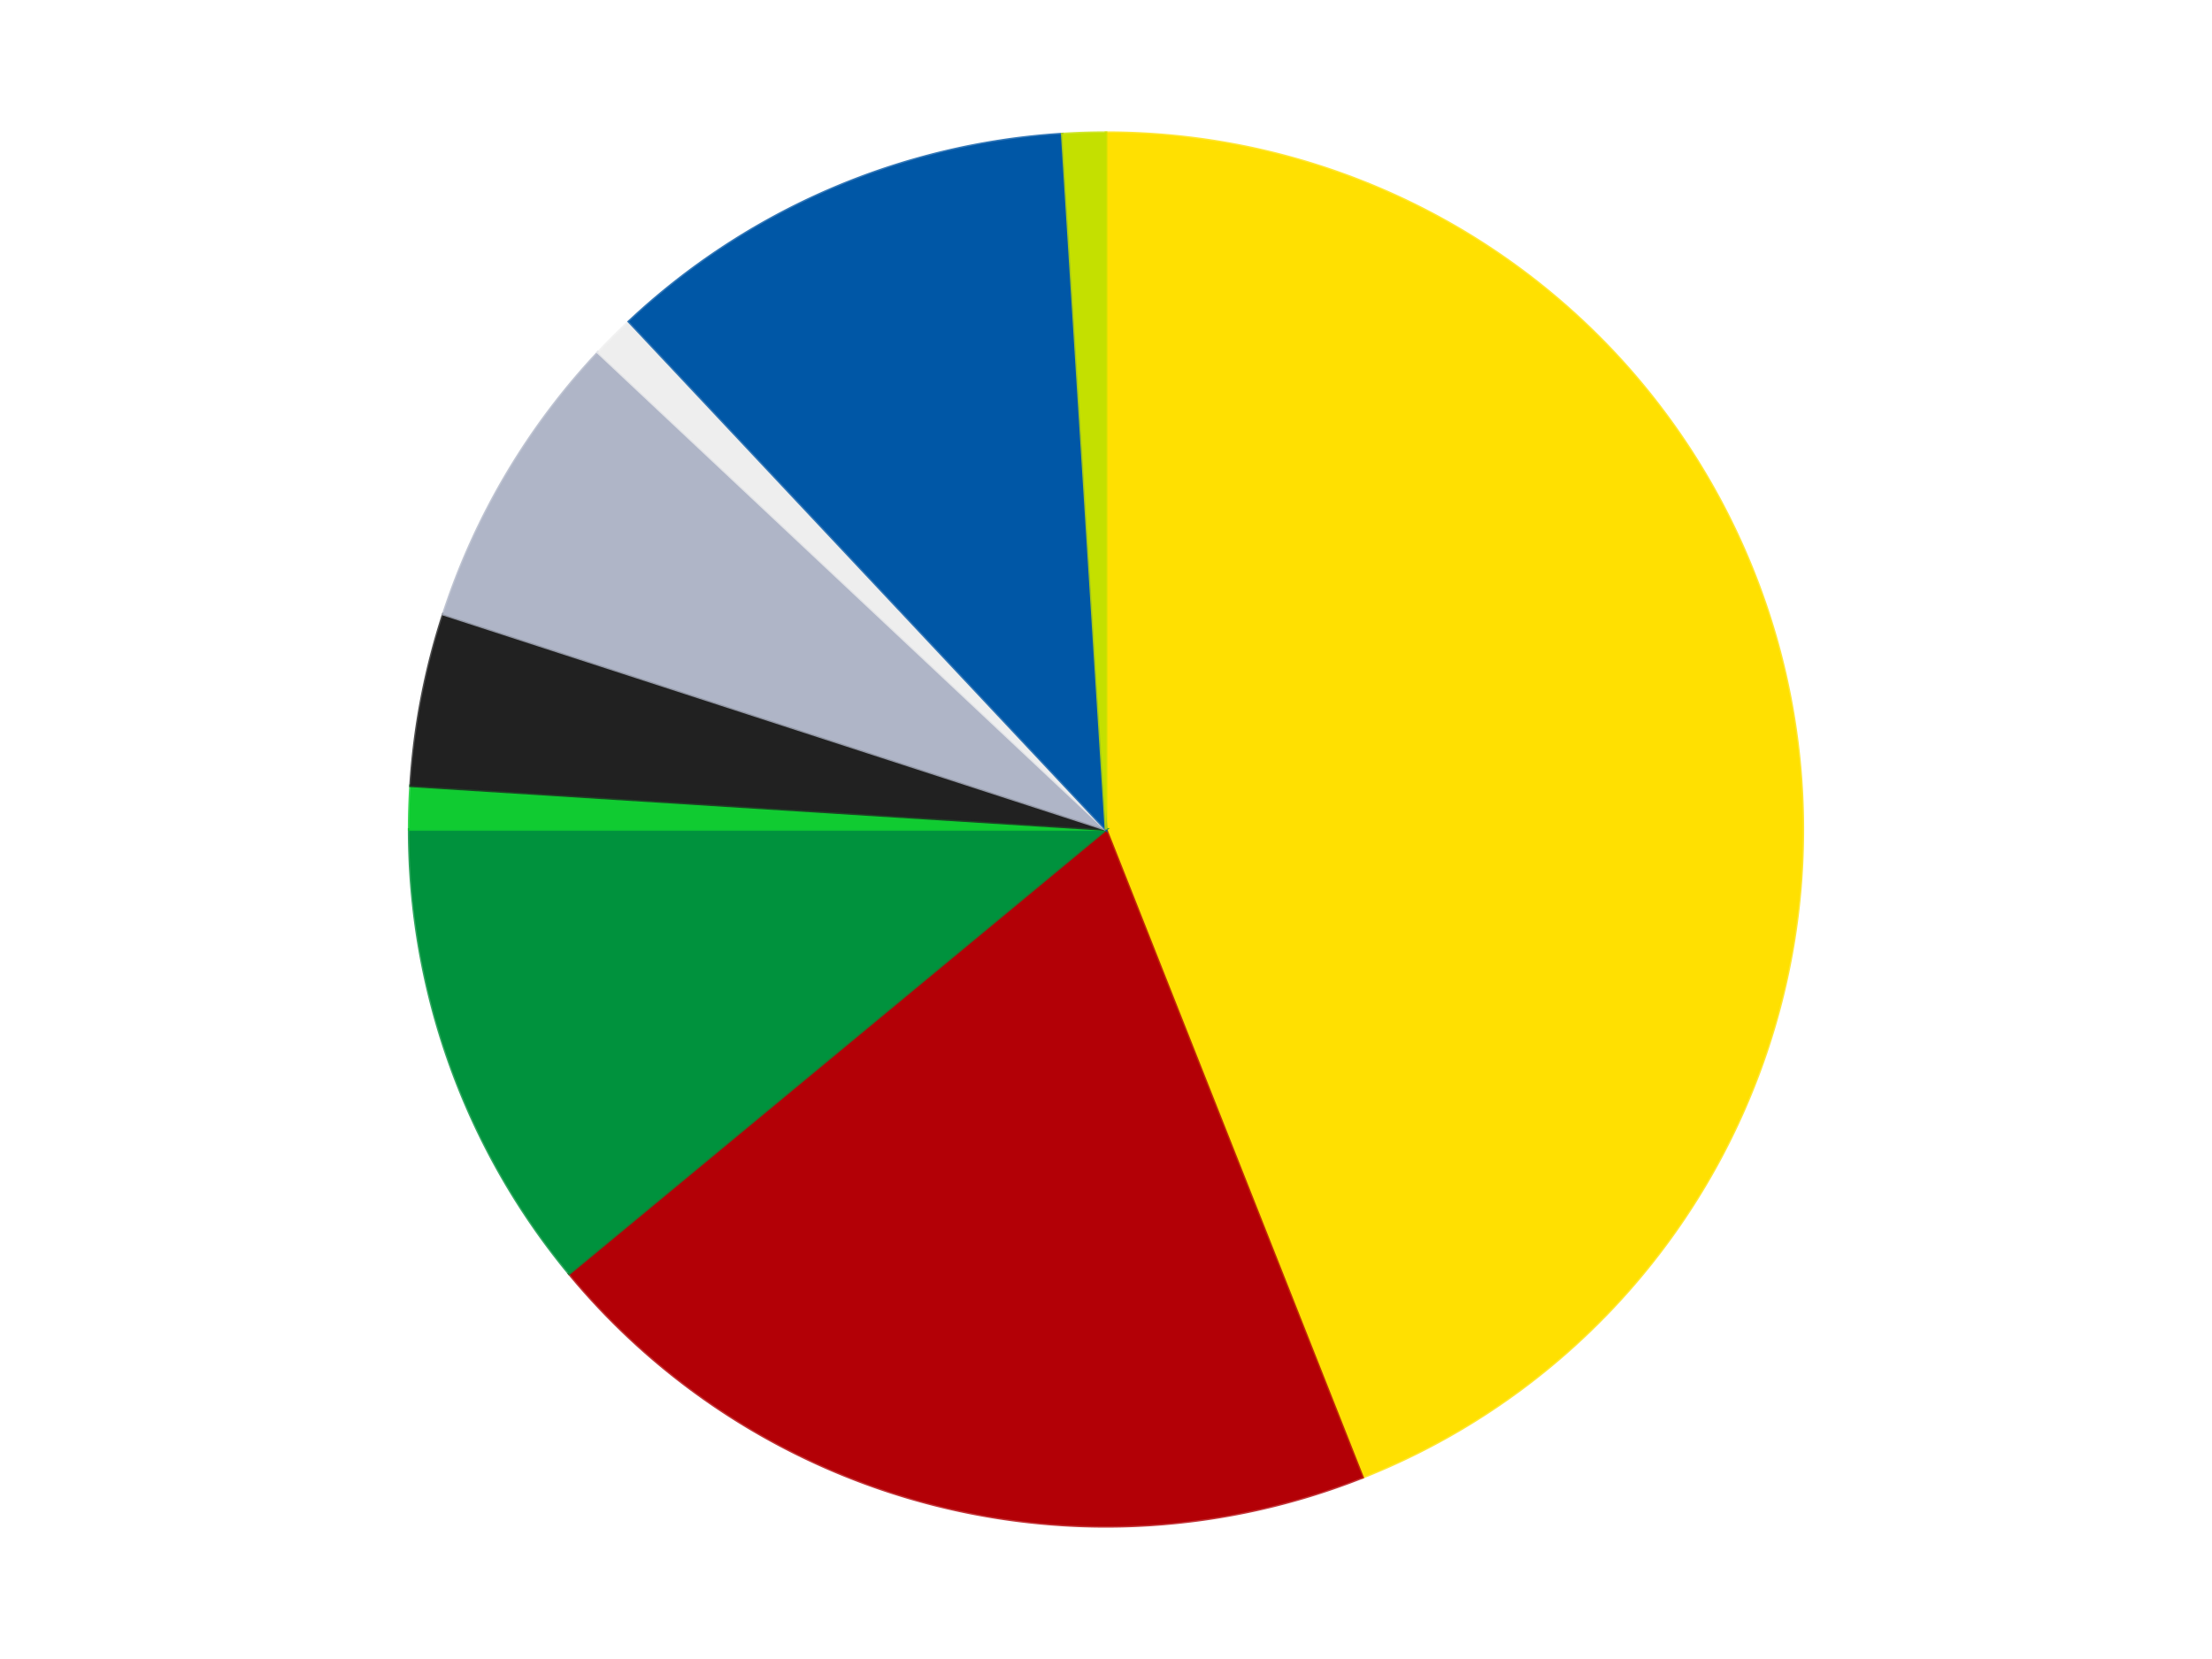 <?xml version='1.0' encoding='utf-8'?>
<svg xmlns="http://www.w3.org/2000/svg" xmlns:xlink="http://www.w3.org/1999/xlink" id="chart-f4bd3ed4-50b1-4665-9ff8-4c975ff74ca0" class="pygal-chart" viewBox="0 0 800 600"><!--Generated with pygal 3.0.4 (lxml) ©Kozea 2012-2016 on 2024-07-06--><!--http://pygal.org--><!--http://github.com/Kozea/pygal--><defs><style type="text/css">#chart-f4bd3ed4-50b1-4665-9ff8-4c975ff74ca0{-webkit-user-select:none;-webkit-font-smoothing:antialiased;font-family:Consolas,"Liberation Mono",Menlo,Courier,monospace}#chart-f4bd3ed4-50b1-4665-9ff8-4c975ff74ca0 .title{font-family:Consolas,"Liberation Mono",Menlo,Courier,monospace;font-size:16px}#chart-f4bd3ed4-50b1-4665-9ff8-4c975ff74ca0 .legends .legend text{font-family:Consolas,"Liberation Mono",Menlo,Courier,monospace;font-size:14px}#chart-f4bd3ed4-50b1-4665-9ff8-4c975ff74ca0 .axis text{font-family:Consolas,"Liberation Mono",Menlo,Courier,monospace;font-size:10px}#chart-f4bd3ed4-50b1-4665-9ff8-4c975ff74ca0 .axis text.major{font-family:Consolas,"Liberation Mono",Menlo,Courier,monospace;font-size:10px}#chart-f4bd3ed4-50b1-4665-9ff8-4c975ff74ca0 .text-overlay text.value{font-family:Consolas,"Liberation Mono",Menlo,Courier,monospace;font-size:16px}#chart-f4bd3ed4-50b1-4665-9ff8-4c975ff74ca0 .text-overlay text.label{font-family:Consolas,"Liberation Mono",Menlo,Courier,monospace;font-size:10px}#chart-f4bd3ed4-50b1-4665-9ff8-4c975ff74ca0 .tooltip{font-family:Consolas,"Liberation Mono",Menlo,Courier,monospace;font-size:14px}#chart-f4bd3ed4-50b1-4665-9ff8-4c975ff74ca0 text.no_data{font-family:Consolas,"Liberation Mono",Menlo,Courier,monospace;font-size:64px}
#chart-f4bd3ed4-50b1-4665-9ff8-4c975ff74ca0{background-color:transparent}#chart-f4bd3ed4-50b1-4665-9ff8-4c975ff74ca0 path,#chart-f4bd3ed4-50b1-4665-9ff8-4c975ff74ca0 line,#chart-f4bd3ed4-50b1-4665-9ff8-4c975ff74ca0 rect,#chart-f4bd3ed4-50b1-4665-9ff8-4c975ff74ca0 circle{-webkit-transition:150ms;-moz-transition:150ms;transition:150ms}#chart-f4bd3ed4-50b1-4665-9ff8-4c975ff74ca0 .graph &gt; .background{fill:transparent}#chart-f4bd3ed4-50b1-4665-9ff8-4c975ff74ca0 .plot &gt; .background{fill:transparent}#chart-f4bd3ed4-50b1-4665-9ff8-4c975ff74ca0 .graph{fill:rgba(0,0,0,.87)}#chart-f4bd3ed4-50b1-4665-9ff8-4c975ff74ca0 text.no_data{fill:rgba(0,0,0,1)}#chart-f4bd3ed4-50b1-4665-9ff8-4c975ff74ca0 .title{fill:rgba(0,0,0,1)}#chart-f4bd3ed4-50b1-4665-9ff8-4c975ff74ca0 .legends .legend text{fill:rgba(0,0,0,.87)}#chart-f4bd3ed4-50b1-4665-9ff8-4c975ff74ca0 .legends .legend:hover text{fill:rgba(0,0,0,1)}#chart-f4bd3ed4-50b1-4665-9ff8-4c975ff74ca0 .axis .line{stroke:rgba(0,0,0,1)}#chart-f4bd3ed4-50b1-4665-9ff8-4c975ff74ca0 .axis .guide.line{stroke:rgba(0,0,0,.54)}#chart-f4bd3ed4-50b1-4665-9ff8-4c975ff74ca0 .axis .major.line{stroke:rgba(0,0,0,.87)}#chart-f4bd3ed4-50b1-4665-9ff8-4c975ff74ca0 .axis text.major{fill:rgba(0,0,0,1)}#chart-f4bd3ed4-50b1-4665-9ff8-4c975ff74ca0 .axis.y .guides:hover .guide.line,#chart-f4bd3ed4-50b1-4665-9ff8-4c975ff74ca0 .line-graph .axis.x .guides:hover .guide.line,#chart-f4bd3ed4-50b1-4665-9ff8-4c975ff74ca0 .stackedline-graph .axis.x .guides:hover .guide.line,#chart-f4bd3ed4-50b1-4665-9ff8-4c975ff74ca0 .xy-graph .axis.x .guides:hover .guide.line{stroke:rgba(0,0,0,1)}#chart-f4bd3ed4-50b1-4665-9ff8-4c975ff74ca0 .axis .guides:hover text{fill:rgba(0,0,0,1)}#chart-f4bd3ed4-50b1-4665-9ff8-4c975ff74ca0 .reactive{fill-opacity:1.0;stroke-opacity:.8;stroke-width:1}#chart-f4bd3ed4-50b1-4665-9ff8-4c975ff74ca0 .ci{stroke:rgba(0,0,0,.87)}#chart-f4bd3ed4-50b1-4665-9ff8-4c975ff74ca0 .reactive.active,#chart-f4bd3ed4-50b1-4665-9ff8-4c975ff74ca0 .active .reactive{fill-opacity:0.6;stroke-opacity:.9;stroke-width:4}#chart-f4bd3ed4-50b1-4665-9ff8-4c975ff74ca0 .ci .reactive.active{stroke-width:1.5}#chart-f4bd3ed4-50b1-4665-9ff8-4c975ff74ca0 .series text{fill:rgba(0,0,0,1)}#chart-f4bd3ed4-50b1-4665-9ff8-4c975ff74ca0 .tooltip rect{fill:transparent;stroke:rgba(0,0,0,1);-webkit-transition:opacity 150ms;-moz-transition:opacity 150ms;transition:opacity 150ms}#chart-f4bd3ed4-50b1-4665-9ff8-4c975ff74ca0 .tooltip .label{fill:rgba(0,0,0,.87)}#chart-f4bd3ed4-50b1-4665-9ff8-4c975ff74ca0 .tooltip .label{fill:rgba(0,0,0,.87)}#chart-f4bd3ed4-50b1-4665-9ff8-4c975ff74ca0 .tooltip .legend{font-size:.8em;fill:rgba(0,0,0,.54)}#chart-f4bd3ed4-50b1-4665-9ff8-4c975ff74ca0 .tooltip .x_label{font-size:.6em;fill:rgba(0,0,0,1)}#chart-f4bd3ed4-50b1-4665-9ff8-4c975ff74ca0 .tooltip .xlink{font-size:.5em;text-decoration:underline}#chart-f4bd3ed4-50b1-4665-9ff8-4c975ff74ca0 .tooltip .value{font-size:1.5em}#chart-f4bd3ed4-50b1-4665-9ff8-4c975ff74ca0 .bound{font-size:.5em}#chart-f4bd3ed4-50b1-4665-9ff8-4c975ff74ca0 .max-value{font-size:.75em;fill:rgba(0,0,0,.54)}#chart-f4bd3ed4-50b1-4665-9ff8-4c975ff74ca0 .map-element{fill:transparent;stroke:rgba(0,0,0,.54) !important}#chart-f4bd3ed4-50b1-4665-9ff8-4c975ff74ca0 .map-element .reactive{fill-opacity:inherit;stroke-opacity:inherit}#chart-f4bd3ed4-50b1-4665-9ff8-4c975ff74ca0 .color-0,#chart-f4bd3ed4-50b1-4665-9ff8-4c975ff74ca0 .color-0 a:visited{stroke:#F44336;fill:#F44336}#chart-f4bd3ed4-50b1-4665-9ff8-4c975ff74ca0 .color-1,#chart-f4bd3ed4-50b1-4665-9ff8-4c975ff74ca0 .color-1 a:visited{stroke:#3F51B5;fill:#3F51B5}#chart-f4bd3ed4-50b1-4665-9ff8-4c975ff74ca0 .color-2,#chart-f4bd3ed4-50b1-4665-9ff8-4c975ff74ca0 .color-2 a:visited{stroke:#009688;fill:#009688}#chart-f4bd3ed4-50b1-4665-9ff8-4c975ff74ca0 .color-3,#chart-f4bd3ed4-50b1-4665-9ff8-4c975ff74ca0 .color-3 a:visited{stroke:#FFC107;fill:#FFC107}#chart-f4bd3ed4-50b1-4665-9ff8-4c975ff74ca0 .color-4,#chart-f4bd3ed4-50b1-4665-9ff8-4c975ff74ca0 .color-4 a:visited{stroke:#FF5722;fill:#FF5722}#chart-f4bd3ed4-50b1-4665-9ff8-4c975ff74ca0 .color-5,#chart-f4bd3ed4-50b1-4665-9ff8-4c975ff74ca0 .color-5 a:visited{stroke:#9C27B0;fill:#9C27B0}#chart-f4bd3ed4-50b1-4665-9ff8-4c975ff74ca0 .color-6,#chart-f4bd3ed4-50b1-4665-9ff8-4c975ff74ca0 .color-6 a:visited{stroke:#03A9F4;fill:#03A9F4}#chart-f4bd3ed4-50b1-4665-9ff8-4c975ff74ca0 .color-7,#chart-f4bd3ed4-50b1-4665-9ff8-4c975ff74ca0 .color-7 a:visited{stroke:#8BC34A;fill:#8BC34A}#chart-f4bd3ed4-50b1-4665-9ff8-4c975ff74ca0 .color-8,#chart-f4bd3ed4-50b1-4665-9ff8-4c975ff74ca0 .color-8 a:visited{stroke:#FF9800;fill:#FF9800}#chart-f4bd3ed4-50b1-4665-9ff8-4c975ff74ca0 .text-overlay .color-0 text{fill:black}#chart-f4bd3ed4-50b1-4665-9ff8-4c975ff74ca0 .text-overlay .color-1 text{fill:black}#chart-f4bd3ed4-50b1-4665-9ff8-4c975ff74ca0 .text-overlay .color-2 text{fill:black}#chart-f4bd3ed4-50b1-4665-9ff8-4c975ff74ca0 .text-overlay .color-3 text{fill:black}#chart-f4bd3ed4-50b1-4665-9ff8-4c975ff74ca0 .text-overlay .color-4 text{fill:black}#chart-f4bd3ed4-50b1-4665-9ff8-4c975ff74ca0 .text-overlay .color-5 text{fill:black}#chart-f4bd3ed4-50b1-4665-9ff8-4c975ff74ca0 .text-overlay .color-6 text{fill:black}#chart-f4bd3ed4-50b1-4665-9ff8-4c975ff74ca0 .text-overlay .color-7 text{fill:black}#chart-f4bd3ed4-50b1-4665-9ff8-4c975ff74ca0 .text-overlay .color-8 text{fill:black}
#chart-f4bd3ed4-50b1-4665-9ff8-4c975ff74ca0 text.no_data{text-anchor:middle}#chart-f4bd3ed4-50b1-4665-9ff8-4c975ff74ca0 .guide.line{fill:none}#chart-f4bd3ed4-50b1-4665-9ff8-4c975ff74ca0 .centered{text-anchor:middle}#chart-f4bd3ed4-50b1-4665-9ff8-4c975ff74ca0 .title{text-anchor:middle}#chart-f4bd3ed4-50b1-4665-9ff8-4c975ff74ca0 .legends .legend text{fill-opacity:1}#chart-f4bd3ed4-50b1-4665-9ff8-4c975ff74ca0 .axis.x text{text-anchor:middle}#chart-f4bd3ed4-50b1-4665-9ff8-4c975ff74ca0 .axis.x:not(.web) text[transform]{text-anchor:start}#chart-f4bd3ed4-50b1-4665-9ff8-4c975ff74ca0 .axis.x:not(.web) text[transform].backwards{text-anchor:end}#chart-f4bd3ed4-50b1-4665-9ff8-4c975ff74ca0 .axis.y text{text-anchor:end}#chart-f4bd3ed4-50b1-4665-9ff8-4c975ff74ca0 .axis.y text[transform].backwards{text-anchor:start}#chart-f4bd3ed4-50b1-4665-9ff8-4c975ff74ca0 .axis.y2 text{text-anchor:start}#chart-f4bd3ed4-50b1-4665-9ff8-4c975ff74ca0 .axis.y2 text[transform].backwards{text-anchor:end}#chart-f4bd3ed4-50b1-4665-9ff8-4c975ff74ca0 .axis .guide.line{stroke-dasharray:4,4;stroke:black}#chart-f4bd3ed4-50b1-4665-9ff8-4c975ff74ca0 .axis .major.guide.line{stroke-dasharray:6,6;stroke:black}#chart-f4bd3ed4-50b1-4665-9ff8-4c975ff74ca0 .horizontal .axis.y .guide.line,#chart-f4bd3ed4-50b1-4665-9ff8-4c975ff74ca0 .horizontal .axis.y2 .guide.line,#chart-f4bd3ed4-50b1-4665-9ff8-4c975ff74ca0 .vertical .axis.x .guide.line{opacity:0}#chart-f4bd3ed4-50b1-4665-9ff8-4c975ff74ca0 .horizontal .axis.always_show .guide.line,#chart-f4bd3ed4-50b1-4665-9ff8-4c975ff74ca0 .vertical .axis.always_show .guide.line{opacity:1 !important}#chart-f4bd3ed4-50b1-4665-9ff8-4c975ff74ca0 .axis.y .guides:hover .guide.line,#chart-f4bd3ed4-50b1-4665-9ff8-4c975ff74ca0 .axis.y2 .guides:hover .guide.line,#chart-f4bd3ed4-50b1-4665-9ff8-4c975ff74ca0 .axis.x .guides:hover .guide.line{opacity:1}#chart-f4bd3ed4-50b1-4665-9ff8-4c975ff74ca0 .axis .guides:hover text{opacity:1}#chart-f4bd3ed4-50b1-4665-9ff8-4c975ff74ca0 .nofill{fill:none}#chart-f4bd3ed4-50b1-4665-9ff8-4c975ff74ca0 .subtle-fill{fill-opacity:.2}#chart-f4bd3ed4-50b1-4665-9ff8-4c975ff74ca0 .dot{stroke-width:1px;fill-opacity:1;stroke-opacity:1}#chart-f4bd3ed4-50b1-4665-9ff8-4c975ff74ca0 .dot.active{stroke-width:5px}#chart-f4bd3ed4-50b1-4665-9ff8-4c975ff74ca0 .dot.negative{fill:transparent}#chart-f4bd3ed4-50b1-4665-9ff8-4c975ff74ca0 text,#chart-f4bd3ed4-50b1-4665-9ff8-4c975ff74ca0 tspan{stroke:none !important}#chart-f4bd3ed4-50b1-4665-9ff8-4c975ff74ca0 .series text.active{opacity:1}#chart-f4bd3ed4-50b1-4665-9ff8-4c975ff74ca0 .tooltip rect{fill-opacity:.95;stroke-width:.5}#chart-f4bd3ed4-50b1-4665-9ff8-4c975ff74ca0 .tooltip text{fill-opacity:1}#chart-f4bd3ed4-50b1-4665-9ff8-4c975ff74ca0 .showable{visibility:hidden}#chart-f4bd3ed4-50b1-4665-9ff8-4c975ff74ca0 .showable.shown{visibility:visible}#chart-f4bd3ed4-50b1-4665-9ff8-4c975ff74ca0 .gauge-background{fill:rgba(229,229,229,1);stroke:none}#chart-f4bd3ed4-50b1-4665-9ff8-4c975ff74ca0 .bg-lines{stroke:transparent;stroke-width:2px}</style><script type="text/javascript">window.pygal = window.pygal || {};window.pygal.config = window.pygal.config || {};window.pygal.config['f4bd3ed4-50b1-4665-9ff8-4c975ff74ca0'] = {"allow_interruptions": false, "box_mode": "extremes", "classes": ["pygal-chart"], "css": ["file://style.css", "file://graph.css"], "defs": [], "disable_xml_declaration": false, "dots_size": 2.5, "dynamic_print_values": false, "explicit_size": false, "fill": false, "force_uri_protocol": "https", "formatter": null, "half_pie": false, "height": 600, "include_x_axis": false, "inner_radius": 0, "interpolate": null, "interpolation_parameters": {}, "interpolation_precision": 250, "inverse_y_axis": false, "js": ["//kozea.github.io/pygal.js/2.0.x/pygal-tooltips.min.js"], "legend_at_bottom": false, "legend_at_bottom_columns": null, "legend_box_size": 12, "logarithmic": false, "margin": 20, "margin_bottom": null, "margin_left": null, "margin_right": null, "margin_top": null, "max_scale": 16, "min_scale": 4, "missing_value_fill_truncation": "x", "no_data_text": "No data", "no_prefix": false, "order_min": null, "pretty_print": false, "print_labels": false, "print_values": false, "print_values_position": "center", "print_zeroes": true, "range": null, "rounded_bars": null, "secondary_range": null, "show_dots": true, "show_legend": false, "show_minor_x_labels": true, "show_minor_y_labels": true, "show_only_major_dots": false, "show_x_guides": false, "show_x_labels": true, "show_y_guides": true, "show_y_labels": true, "spacing": 10, "stack_from_top": false, "strict": false, "stroke": true, "stroke_style": null, "style": {"background": "transparent", "ci_colors": [], "colors": ["#F44336", "#3F51B5", "#009688", "#FFC107", "#FF5722", "#9C27B0", "#03A9F4", "#8BC34A", "#FF9800", "#E91E63", "#2196F3", "#4CAF50", "#FFEB3B", "#673AB7", "#00BCD4", "#CDDC39", "#9E9E9E", "#607D8B"], "dot_opacity": "1", "font_family": "Consolas, \"Liberation Mono\", Menlo, Courier, monospace", "foreground": "rgba(0, 0, 0, .87)", "foreground_strong": "rgba(0, 0, 0, 1)", "foreground_subtle": "rgba(0, 0, 0, .54)", "guide_stroke_color": "black", "guide_stroke_dasharray": "4,4", "label_font_family": "Consolas, \"Liberation Mono\", Menlo, Courier, monospace", "label_font_size": 10, "legend_font_family": "Consolas, \"Liberation Mono\", Menlo, Courier, monospace", "legend_font_size": 14, "major_guide_stroke_color": "black", "major_guide_stroke_dasharray": "6,6", "major_label_font_family": "Consolas, \"Liberation Mono\", Menlo, Courier, monospace", "major_label_font_size": 10, "no_data_font_family": "Consolas, \"Liberation Mono\", Menlo, Courier, monospace", "no_data_font_size": 64, "opacity": "1.0", "opacity_hover": "0.6", "plot_background": "transparent", "stroke_opacity": ".8", "stroke_opacity_hover": ".9", "stroke_width": "1", "stroke_width_hover": "4", "title_font_family": "Consolas, \"Liberation Mono\", Menlo, Courier, monospace", "title_font_size": 16, "tooltip_font_family": "Consolas, \"Liberation Mono\", Menlo, Courier, monospace", "tooltip_font_size": 14, "transition": "150ms", "value_background": "rgba(229, 229, 229, 1)", "value_colors": [], "value_font_family": "Consolas, \"Liberation Mono\", Menlo, Courier, monospace", "value_font_size": 16, "value_label_font_family": "Consolas, \"Liberation Mono\", Menlo, Courier, monospace", "value_label_font_size": 10}, "title": null, "tooltip_border_radius": 0, "tooltip_fancy_mode": true, "truncate_label": null, "truncate_legend": null, "width": 800, "x_label_rotation": 0, "x_labels": null, "x_labels_major": null, "x_labels_major_count": null, "x_labels_major_every": null, "x_title": null, "xrange": null, "y_label_rotation": 0, "y_labels": null, "y_labels_major": null, "y_labels_major_count": null, "y_labels_major_every": null, "y_title": null, "zero": 0, "legends": ["Yellow", "Red", "Green", "Bright Green", "Black", "Light Bluish Gray", "Trans-Clear", "Blue", "Lime"]}</script><script type="text/javascript" xlink:href="https://kozea.github.io/pygal.js/2.0.x/pygal-tooltips.min.js"/></defs><title>Pygal</title><g class="graph pie-graph vertical"><rect x="0" y="0" width="800" height="600" class="background"/><g transform="translate(20, 20)" class="plot"><rect x="0" y="0" width="760" height="560" class="background"/><g class="series serie-0 color-0"><g class="slices"><g class="slice" style="fill: #FFE001; stroke: #FFE001"><path d="M380 28 A252 252 0 0 1 472.767 514.304 L380 280 A0 0 0 0 0 380 280 z" class="slice reactive tooltip-trigger"/><desc class="value">44</desc><desc class="x centered">503.7681935918148</desc><desc class="y centered">256.3899543621987</desc></g></g></g><g class="series serie-1 color-1"><g class="slices"><g class="slice" style="fill: #B30006; stroke: #B30006"><path d="M472.767 514.304 A252 252 0 0 1 185.831 440.631 L380 280 A0 0 0 0 0 380 280 z" class="slice reactive tooltip-trigger"/><desc class="value">20</desc><desc class="x centered">348.6650742172283</desc><desc class="y centered">402.0414783022075</desc></g></g></g><g class="series serie-2 color-2"><g class="slices"><g class="slice" style="fill: #00923D; stroke: #00923D"><path d="M185.831 440.631 A252 252 0 0 1 128 280 L380 280 A0 0 0 0 0 380 280 z" class="slice reactive tooltip-trigger"/><desc class="value">11</desc><desc class="x centered">261.4490231117676</desc><desc class="y centered">322.6809779509067</desc></g></g></g><g class="series serie-3 color-3"><g class="slices"><g class="slice" style="fill: #10CB31; stroke: #10CB31"><path d="M128 280 A252 252 0 0 1 128.497 264.177 L380 280 A0 0 0 0 0 380 280 z" class="slice reactive tooltip-trigger"/><desc class="value">1</desc><desc class="x centered">254.06217339391782</desc><desc class="y centered">276.0422443561559</desc></g></g></g><g class="series serie-4 color-4"><g class="slices"><g class="slice" style="fill: #212121; stroke: #212121"><path d="M128.497 264.177 A252 252 0 0 1 140.334 202.128 L380 280 A0 0 0 0 0 380 280 z" class="slice reactive tooltip-trigger"/><desc class="value">4</desc><desc class="x centered">256.2318064081852</desc><desc class="y centered">256.38995436219875</desc></g></g></g><g class="series serie-5 color-5"><g class="slices"><g class="slice" style="fill: #AFB5C7; stroke: #AFB5C7"><path d="M140.334 202.128 A252 252 0 0 1 196.3 107.494 L380 280 A0 0 0 0 0 380 280 z" class="slice reactive tooltip-trigger"/><desc class="value">7</desc><desc class="x centered">271.54650459750303</desc><desc class="y centered">215.86078161545328</desc></g></g></g><g class="series serie-6 color-6"><g class="slices"><g class="slice" style="fill: #EEEEEE; stroke: #EEEEEE"><path d="M196.3 107.494 A252 252 0 0 1 207.494 96.3 L380 280 A0 0 0 0 0 380 280 z" class="slice reactive tooltip-trigger"/><desc class="value">1</desc><desc class="x centered">290.904545570495</desc><desc class="y centered">190.90454557049503</desc></g></g></g><g class="series serie-7 color-7"><g class="slices"><g class="slice" style="fill: #0057A6; stroke: #0057A6"><path d="M207.494 96.3 A252 252 0 0 1 364.177 28.497 L380 280 A0 0 0 0 0 380 280 z" class="slice reactive tooltip-trigger"/><desc class="value">11</desc><desc class="x centered">329.95936578001755</desc><desc class="y centered">164.3629171638184</desc></g></g></g><g class="series serie-8 color-8"><g class="slices"><g class="slice" style="fill: #C4E000; stroke: #C4E000"><path d="M364.177 28.497 A252 252 0 0 1 380 28 L380 280 A0 0 0 0 0 380 280 z" class="slice reactive tooltip-trigger"/><desc class="value">1</desc><desc class="x centered">376.0422443561557</desc><desc class="y centered">154.06217339391782</desc></g></g></g></g><g class="titles"/><g transform="translate(20, 20)" class="plot overlay"><g class="series serie-0 color-0"/><g class="series serie-1 color-1"/><g class="series serie-2 color-2"/><g class="series serie-3 color-3"/><g class="series serie-4 color-4"/><g class="series serie-5 color-5"/><g class="series serie-6 color-6"/><g class="series serie-7 color-7"/><g class="series serie-8 color-8"/></g><g transform="translate(20, 20)" class="plot text-overlay"><g class="series serie-0 color-0"/><g class="series serie-1 color-1"/><g class="series serie-2 color-2"/><g class="series serie-3 color-3"/><g class="series serie-4 color-4"/><g class="series serie-5 color-5"/><g class="series serie-6 color-6"/><g class="series serie-7 color-7"/><g class="series serie-8 color-8"/></g><g transform="translate(20, 20)" class="plot tooltip-overlay"><g transform="translate(0 0)" style="opacity: 0" class="tooltip"><rect rx="0" ry="0" width="0" height="0" class="tooltip-box"/><g class="text"/></g></g></g></svg>
